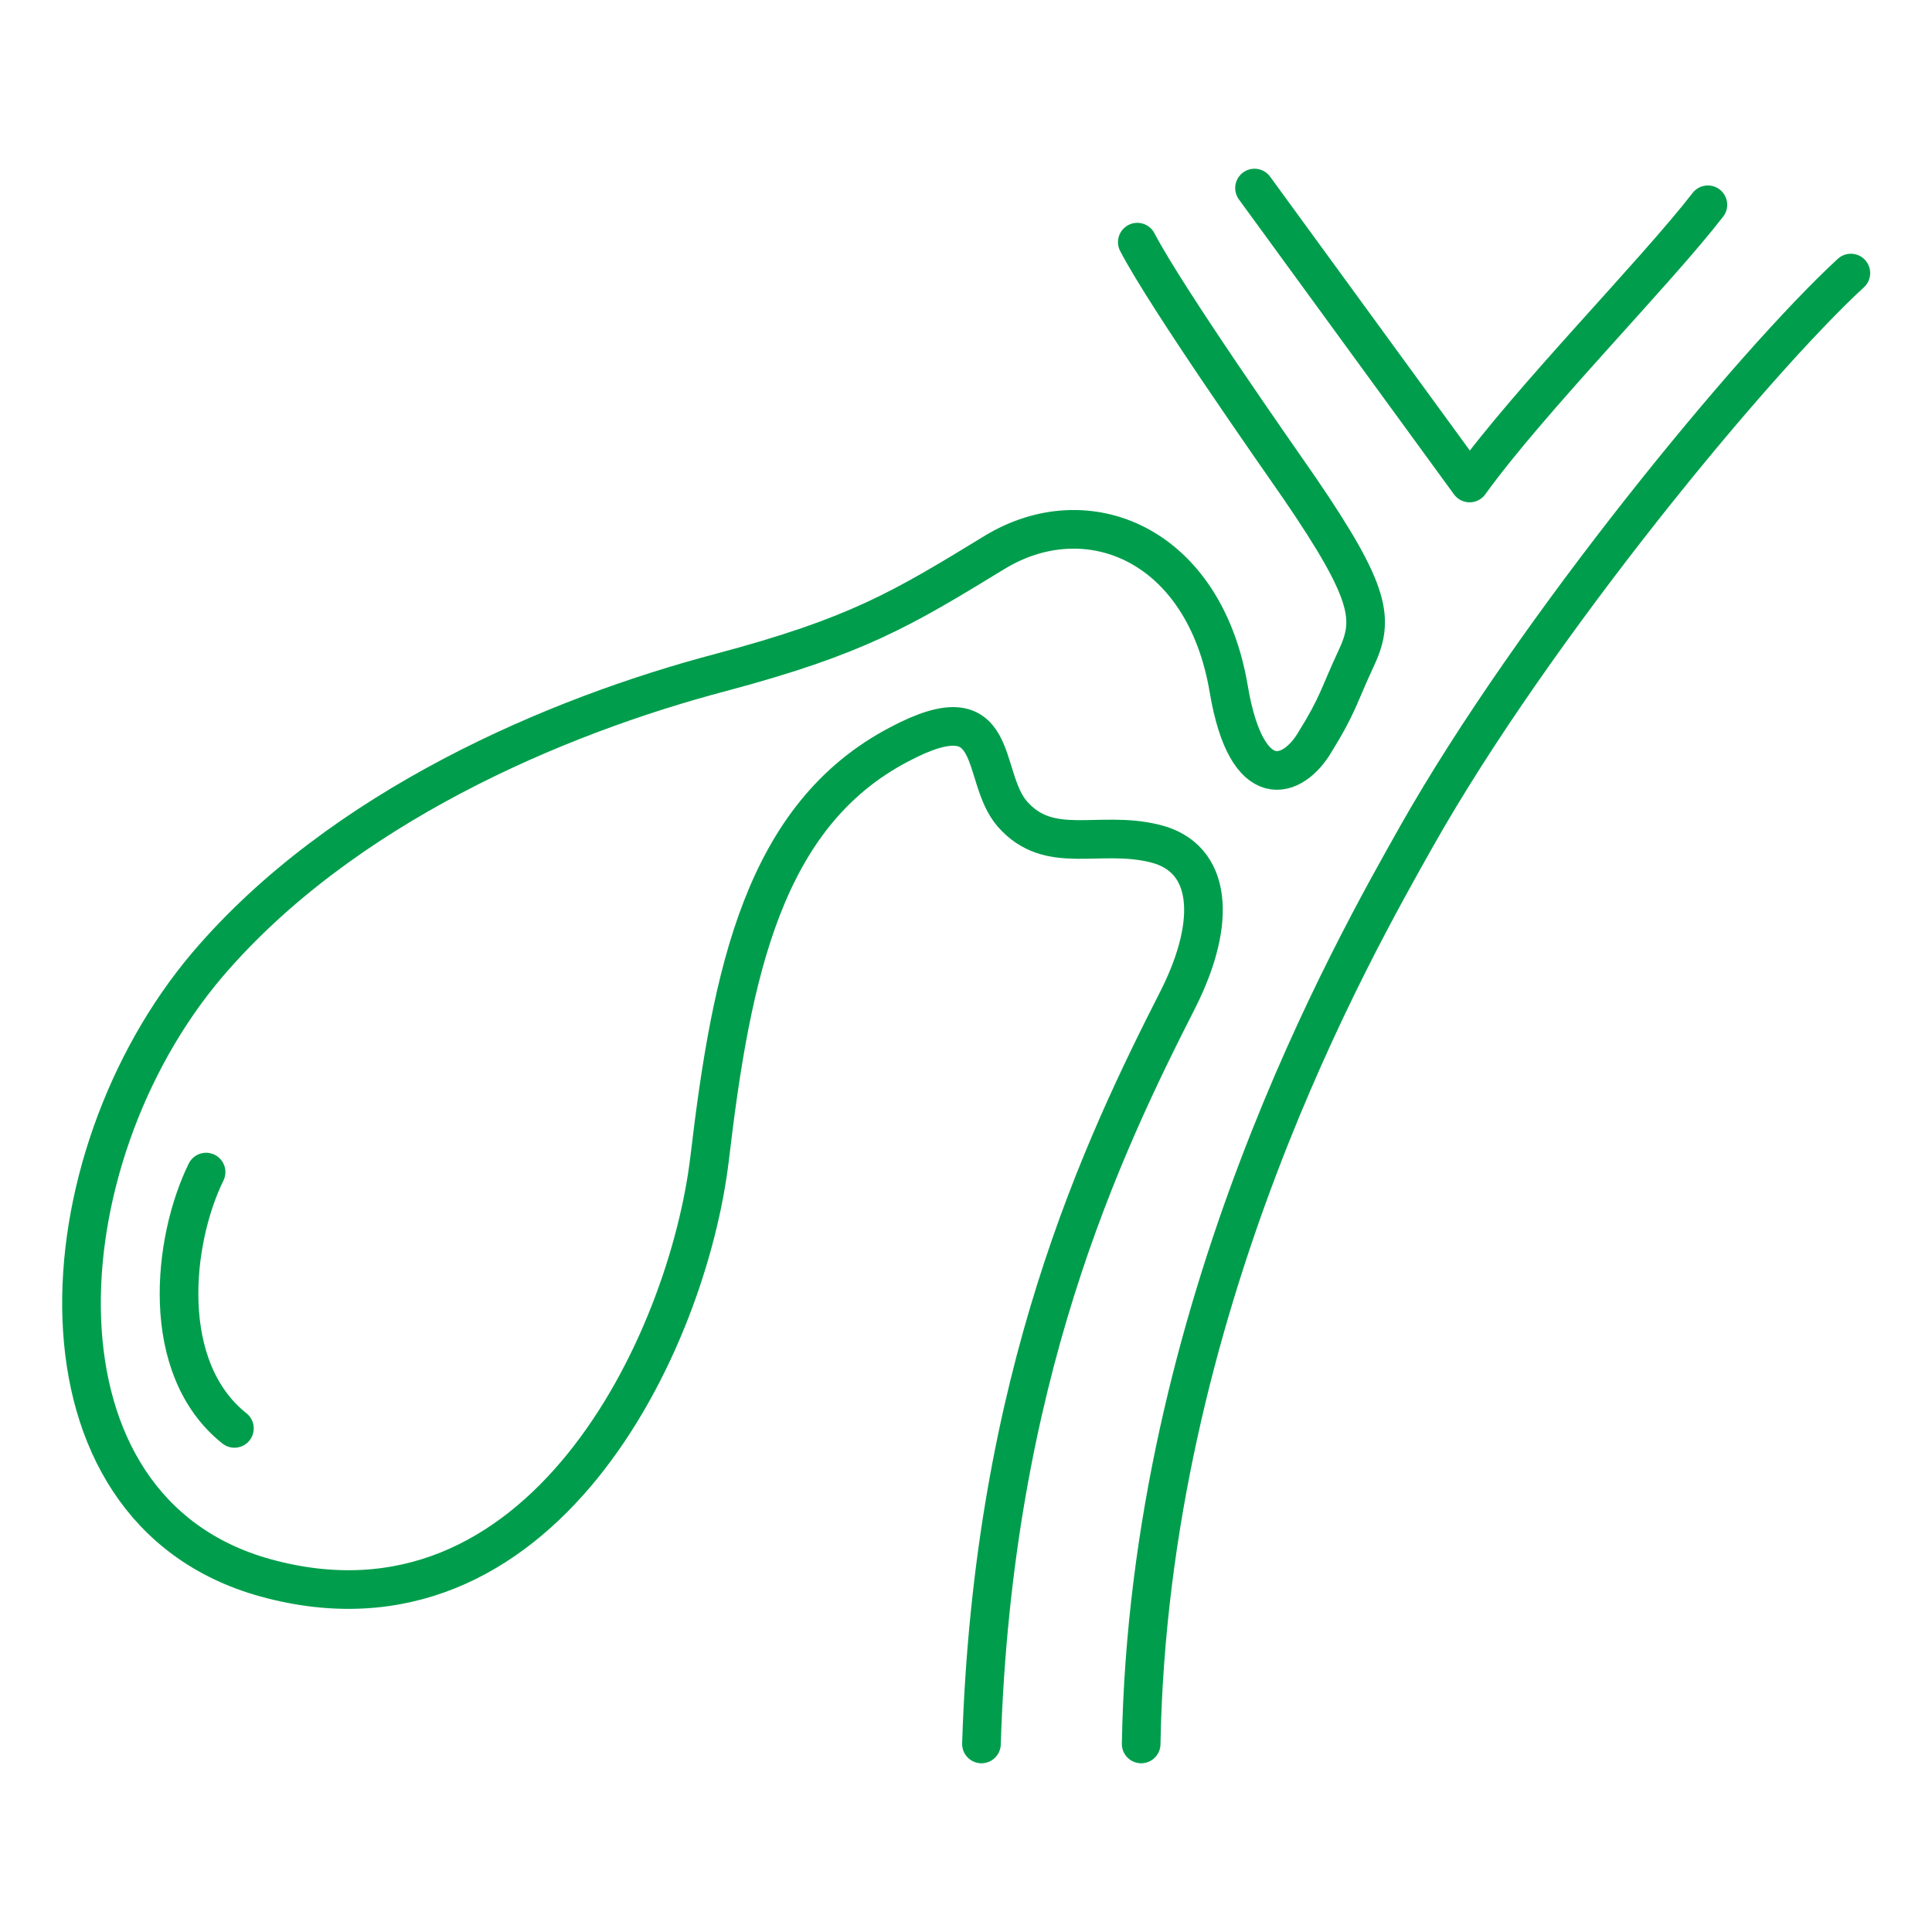 <?xml version="1.0" encoding="utf-8"?>
<!-- Generator: Adobe Illustrator 26.0.0, SVG Export Plug-In . SVG Version: 6.00 Build 0)  -->
<svg version="1.1" id="レイヤー_1" xmlns="http://www.w3.org/2000/svg" xmlns:xlink="http://www.w3.org/1999/xlink" x="0px"
	 y="0px" width="150px" height="150px" viewBox="0 0 150 150" enable-background="new 0 0 150 150" xml:space="preserve">
<g>
	<rect fill="none" width="150" height="150"/>
	<g>
		<path fill="none" stroke="#009E4C" stroke-width="3" stroke-linecap="round" stroke-linejoin="round" stroke-miterlimit="10" d="
			M76.2,135.4c0.9-28.5,9.4-46.3,15.3-57.9c3-6,2.6-10.9-1.8-12s-8.2,1-11.1-2.3c-2.6-3-0.7-9.7-8.8-5.4
			c-10.5,5.5-13,17.7-14.7,32.1S42,128.4,20.6,122.5c-19.1-5.3-17.4-32.4-4.5-47.6c10.4-12.2,27-19.3,39.9-22.7
			c10.5-2.8,14-4.9,21.2-9.3s16.3-0.7,18.2,10.6c1.4,8.3,5,7,6.7,4.1c1.8-2.9,1.8-3.5,3.2-6.5s1.2-5-4.4-13.2
			c-1.8-2.6-10.3-14.7-12.6-19.1"/>
		<path fill="none" stroke="#009E4C" stroke-width="3" stroke-linecap="round" stroke-linejoin="round" stroke-miterlimit="10" d="
			M88.6,135.4c0.6-34,16.5-61.8,21.4-70.5c9.1-16.1,26.1-36.7,33.7-43.7"/>
		<path fill="none" stroke="#009E4C" stroke-width="3" stroke-linecap="round" stroke-linejoin="round" stroke-miterlimit="10" d="
			M97.4,14.6l16.7,22.9c4.7-6.5,14.4-16.3,18.5-21.6"/>
		<path fill="none" stroke="#009E4C" stroke-width="3" stroke-linecap="round" stroke-linejoin="round" stroke-miterlimit="10" d="
			M16,91c-2.6,5.3-3.7,15.2,2.2,19.9"/>
	</g>
</g>
</svg>
